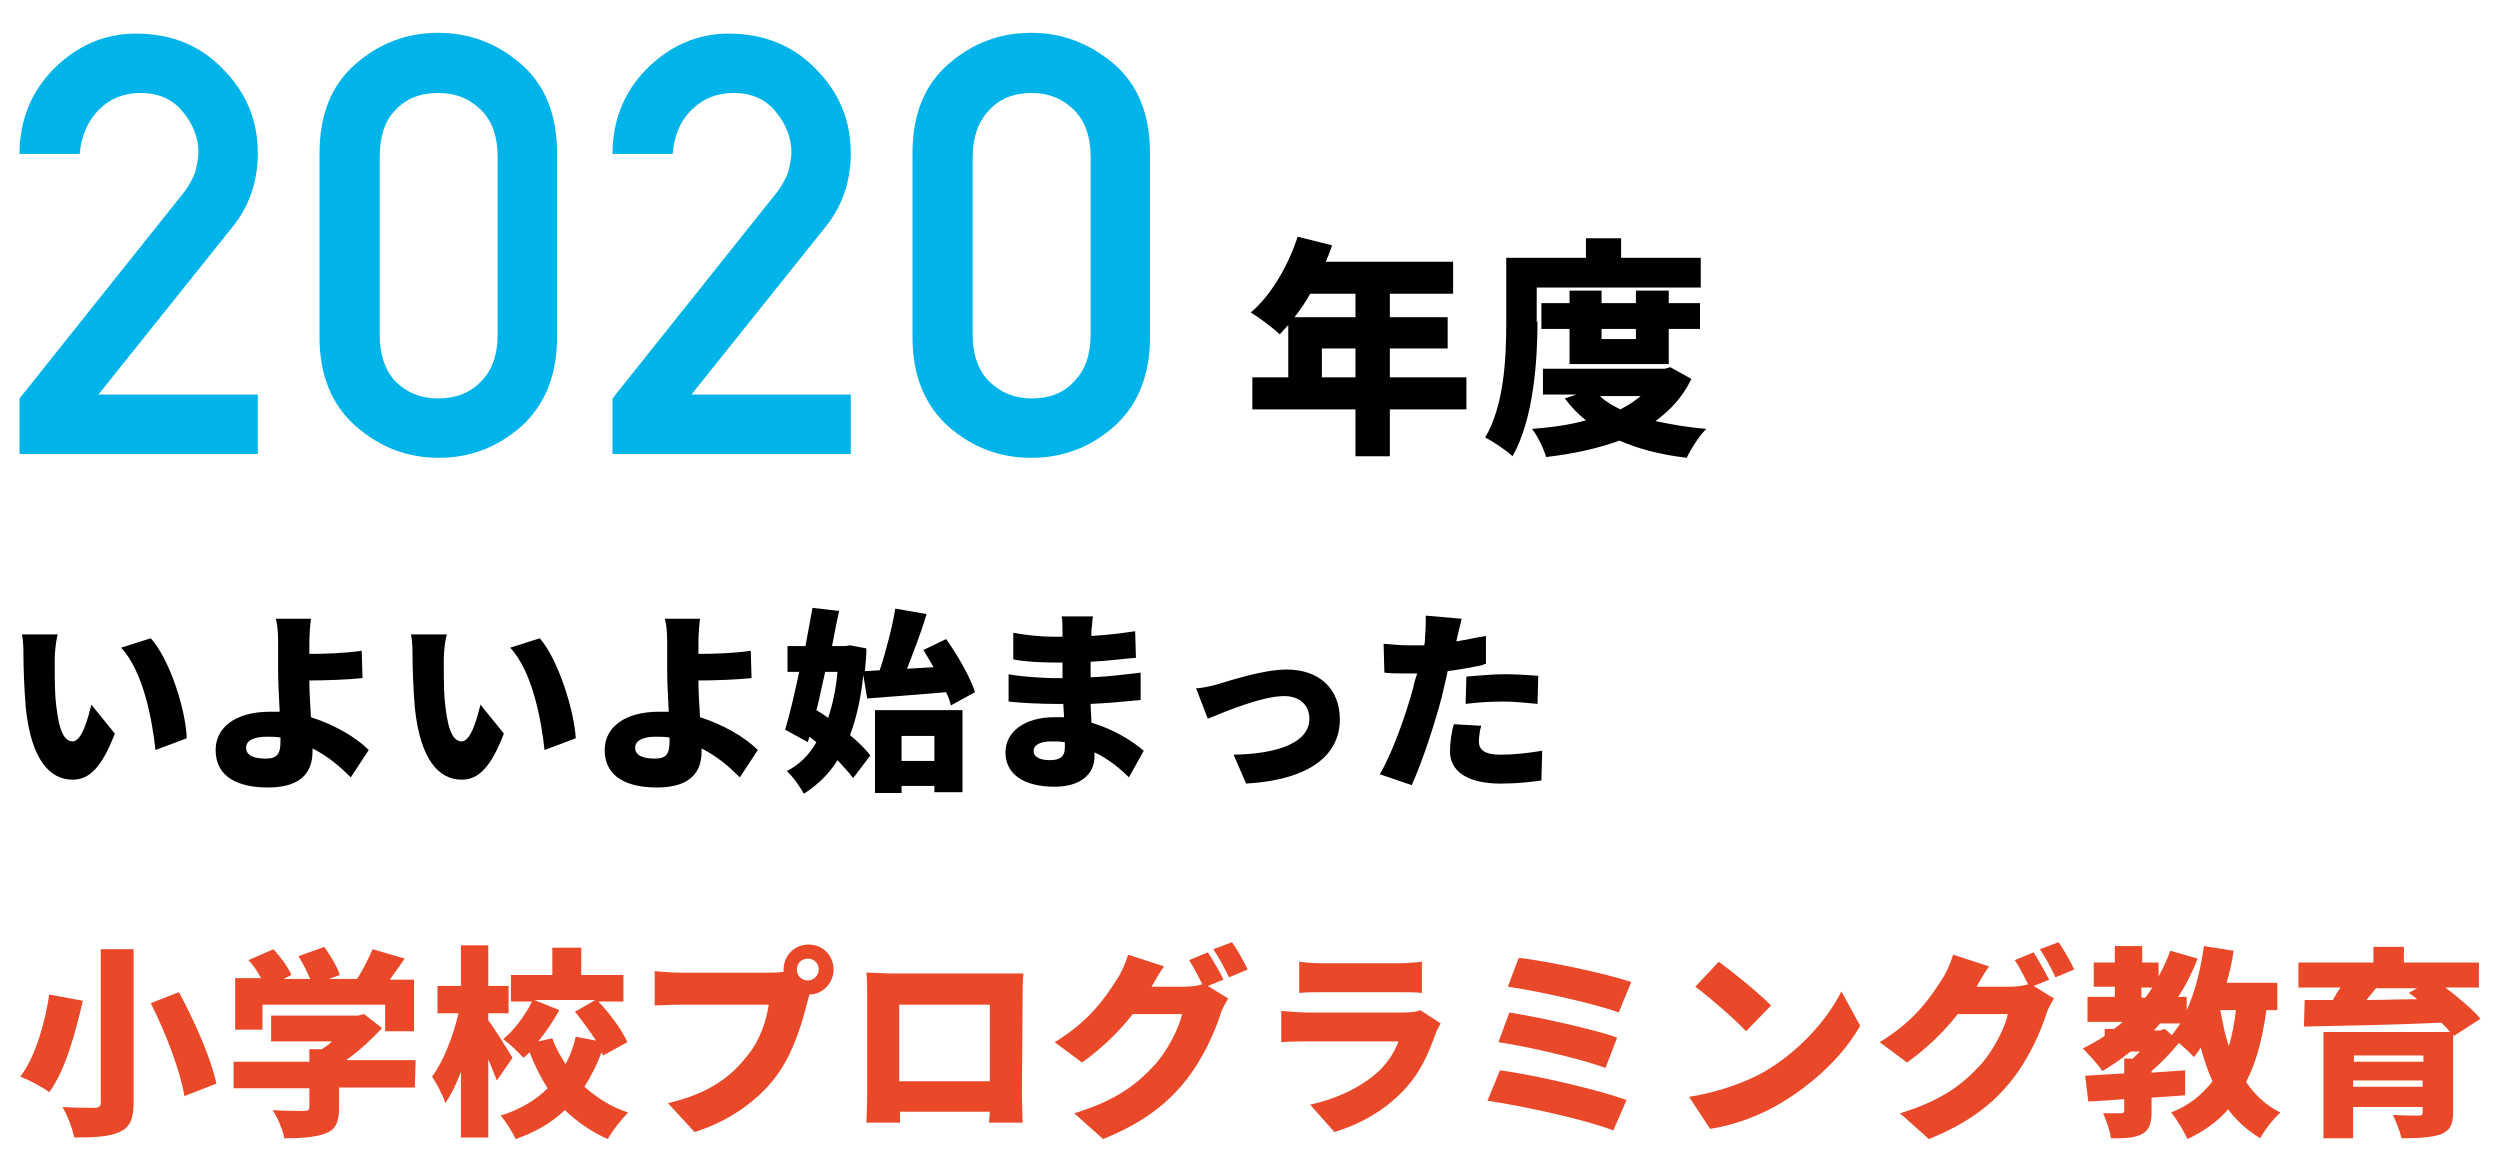 <?xml version="1.0" encoding="utf-8"?>
<!-- Generator: Adobe Illustrator 25.2.3, SVG Export Plug-In . SVG Version: 6.00 Build 0)  -->
<svg version="1.1" id="レイヤー_1" xmlns="http://www.w3.org/2000/svg" xmlns:xlink="http://www.w3.org/1999/xlink" x="0px"
	 y="0px" viewBox="0 0 320 150" style="enable-background:new 0 0 320 150;" xml:space="preserve">
<style type="text/css">
	.st0{fill:#00B4E9;}
	.st1{fill:#E94829;}
</style>
<g>
	<g>
		<g>
			<path class="st0" d="M2.5,58.2V51l20.9-26.2c0.8-1,1.3-2,1.6-2.8c0.2-0.9,0.4-1.7,0.4-2.5c0-1.9-0.7-3.6-2-5.2s-3.1-2.4-5.4-2.4
				c-2.1,0-3.9,0.7-5.3,2.1s-2.3,3.3-2.5,5.7H2.5c0-4.3,1.5-8,4.4-10.9s6.4-4.5,10.5-4.5c4.5,0,8.2,1.5,11.1,4.5
				c3,3,4.5,6.6,4.5,10.8c0,3.6-1.1,6.8-3.2,9.4L12.6,50.5H33v7.6H2.5z"/>
		</g>
		<g>
			<path class="st0" d="M40.9,43.2V19.6c0-4.9,1.5-8.7,4.6-11.4c3.1-2.7,6.6-4,10.6-4c3.9,0,7.5,1.3,10.6,4
				c3.1,2.7,4.6,6.5,4.6,11.4v23.6c0,4.9-1.6,8.7-4.6,11.4c-3.1,2.7-6.6,4-10.5,4c-4,0-7.5-1.3-10.6-4
				C42.5,51.9,40.9,48.1,40.9,43.2z M63.7,42.8V20.1c0-2.6-0.7-4.6-2.1-6c-1.4-1.4-3.2-2.2-5.5-2.2c-2.3,0-4.1,0.7-5.5,2.2
				c-1.4,1.4-2,3.5-2,6v22.7c0,2.6,0.7,4.6,2,6c1.4,1.4,3.2,2.2,5.5,2.2c2.2,0,4.1-0.7,5.5-2.2C63,47.4,63.7,45.4,63.7,42.8z"/>
		</g>
		<g>
			<path class="st0" d="M78.4,58.2V51l20.9-26.2c0.8-1,1.3-2,1.6-2.8c0.2-0.9,0.4-1.7,0.4-2.5c0-1.9-0.7-3.6-2-5.2s-3.1-2.4-5.4-2.4
				c-2.1,0-3.9,0.7-5.3,2.1c-1.5,1.4-2.3,3.3-2.5,5.7h-7.7c0-4.3,1.5-8,4.4-10.9s6.4-4.5,10.5-4.5c4.4,0,8.2,1.5,11.1,4.5
				c3,3,4.5,6.6,4.5,10.8c0,3.6-1.1,6.8-3.2,9.4L88.5,50.5h20.4v7.6H78.4z"/>
		</g>
		<g>
			<path class="st0" d="M116.8,43.2V19.6c0-4.9,1.5-8.7,4.6-11.4s6.6-4,10.6-4c3.9,0,7.4,1.3,10.6,4c3.1,2.7,4.6,6.5,4.6,11.4v23.6
				c0,4.9-1.6,8.7-4.6,11.4c-3.1,2.7-6.6,4-10.6,4c-4,0-7.5-1.3-10.6-4C118.4,51.9,116.8,48.1,116.8,43.2z M139.6,42.8V20.1
				c0-2.6-0.7-4.6-2.1-6c-1.4-1.4-3.2-2.2-5.4-2.2c-2.3,0-4.1,0.7-5.5,2.2s-2.1,3.5-2.1,6v22.7c0,2.6,0.7,4.6,2.1,6
				c1.4,1.4,3.2,2.2,5.5,2.2c2.2,0,4.1-0.7,5.4-2.2C138.9,47.4,139.6,45.4,139.6,42.8z"/>
		</g>
	</g>
	<g>
		<path d="M187.7,52.4h-9.8v6h-4.4v-6h-13.2v-4.1h4.6v-6.7c-0.4,0.4-0.7,0.8-1.1,1.2c-0.8-0.8-2.7-2.2-3.7-2.8c2.6-2.2,4.8-6,6-9.7
			l4.4,1.1c-0.2,0.7-0.5,1.4-0.8,2.1H186v4.1h-8.1v3h7.4v4h-7.4v3.7h9.8L187.7,52.4L187.7,52.4z M167.7,37.6c-0.6,1.1-1.3,2.1-2,3
			h7.8v-3H167.7z M173.5,48.3v-3.7h-4.3v3.7H173.5z"/>
		<path d="M196.8,41.2c0,4.9-0.5,12.5-3.2,17.2c-0.7-0.7-2.5-1.9-3.5-2.4c2.5-4.2,2.7-10.5,2.7-14.8v-8.2H203v-2.5h4.5v2.5h10.2v3.8
			h-21V41.2z M216.5,48.5c-1.1,2.3-2.7,4-4.6,5.4c1.9,0.4,4.1,0.8,6.5,1c-0.9,0.9-2,2.6-2.5,3.7c-3.3-0.4-6.1-1.1-8.6-2.2
			c-2.8,1-5.9,1.7-9.4,2.1c-0.3-1.1-1.1-2.7-1.8-3.6c2.5-0.2,4.8-0.5,6.9-1.1c-1-0.8-1.9-1.7-2.7-2.8l1.5-0.5h-4.3v-3.3h15.6
			l0.7-0.2L216.5,48.5z M200.9,46.6v-4.5h-3.6v-3.3h3.6v-1.6h4.1v1.6h4.4v-1.6h4.2v1.6h4v3.3h-4v4.5H200.9z M204.8,50.7
			c0.7,0.7,1.6,1.2,2.6,1.7c1-0.5,1.9-1.1,2.6-1.7H204.8z M205,42.1v1.3h4.4v-1.3H205z"/>
	</g>
</g>
<g>
	<g>
		<path class="st1" d="M10.6,128.1c-0.9,3.9-2.2,8.9-4.3,11.7c-0.9-0.7-2.7-1.6-3.7-2c2-2.6,3.2-7.1,3.7-10.5L10.6,128.1z
			 M17.1,121.5v19.6c0,2.2-0.5,3.2-1.8,3.8c-1.3,0.6-3.2,0.7-5.8,0.7c-0.2-1.1-0.9-2.9-1.5-3.9c1.6,0.1,3.6,0.1,4.1,0.1
			c0.6,0,0.8-0.2,0.8-0.7v-19.6L17.1,121.5L17.1,121.5z M22.9,127c2,3.7,4.1,8.4,4.8,11.7l-4.1,1.6c-0.5-3.2-2.4-8.1-4.3-11.9
			L22.9,127z"/>
	</g>
	<g>
		<path class="st1" d="M53.1,139.2h-9.7v2.6c0,1.8-0.4,2.8-1.8,3.3c-1.4,0.5-3.1,0.6-5.2,0.6c-0.2-1.1-0.9-2.7-1.5-3.6
			c1.4,0.1,3.5,0.1,4,0.1s0.7-0.1,0.7-0.5v-2.4h-9.7v-3.4h9.7v-1.6h1.6c0.4-0.3,0.9-0.6,1.3-1h-7.8V130h11.1l0.8-0.2l2.3,1.8
			c-1.3,1.4-2.9,2.9-4.6,4.1h8.9L53.1,139.2L53.1,139.2z M33.6,131.8h-3.5v-6.6h3.3c-0.4-0.8-1-1.7-1.6-2.3l3.2-1.4
			c0.9,1,1.9,2.3,2.3,3.3l-1,0.5h3.4c-0.4-0.9-0.9-2-1.5-2.9l3.3-1.2c0.8,1.1,1.7,2.6,2,3.6l-1.4,0.5h3.6c0.8-1.2,1.5-2.7,2-3.8
			l4.1,1.2c-0.6,0.9-1.3,1.8-1.9,2.7h3.1v6.6h-3.7v-3.4H33.6V131.8z"/>
	</g>
	<g>
		<path class="st1" d="M63.6,138.3c-0.3-0.8-0.7-1.7-1.1-2.7v10H59v-8.4c-0.6,1.6-1.3,3-2,4c-0.3-1-1.1-2.5-1.7-3.4
			c1.5-2,2.7-5.2,3.4-8.1H56v-3.5h3v-5.2h3.5v5.2h2.6v3.5h-2.6v0.9c0.7,0.9,2.7,4.1,3.1,4.8L63.6,138.3z M77.2,135.1
			c-0.1-0.1-0.1-0.3-0.2-0.4c-0.6,1.6-1.3,3-2.2,4.4c1.6,1.4,3.4,2.6,5.6,3.3c-0.8,0.8-2,2.3-2.6,3.4c-2.1-0.9-3.9-2.2-5.5-3.7
			c-1.7,1.6-3.7,2.8-6.3,3.7c-0.4-0.9-1.3-2.3-1.9-3c2.5-0.8,4.5-2,6-3.5c-0.9-1.4-1.7-3-2.3-4.6c-0.3,0.2-0.5,0.5-0.8,0.7
			c-0.6-0.7-1.8-1.8-2.6-2.4c1.4-1.1,2.8-3,3.7-4.8h-2.7v-3.4h5.3v-3.5h3.7v3.5h5.4v3.4h-3.2c1.5,1.6,3,3.6,3.7,5.2L77.2,135.1z
			 M70.7,132.9c0.4,1.2,1,2.2,1.7,3.3c0.6-1.1,1-2.2,1.3-3.5l2.6,0.5c-0.8-1.2-1.8-2.6-2.7-3.7l2.6-1.5h-7.8l3.2,1.3
			c-0.8,1.4-1.7,2.8-2.7,4L70.7,132.9z"/>
	</g>
	<g>
		<path class="st1" d="M98.4,124.5c0.4,0,1.2,0,1.9-0.1c0-0.1,0-0.2,0-0.3c0-1.8,1.4-3.2,3.2-3.2s3.2,1.4,3.2,3.2
			c0,1.7-1.4,3.2-3.1,3.2c-0.1,0.4-0.2,0.8-0.3,1.1c-0.6,2.4-1.7,6.3-3.9,9.3c-2.3,3.1-6,5.8-10.5,7.2l-3.4-3.7
			c5.2-1.2,8.1-3.4,10.1-6c1.7-2,2.5-4.6,2.8-6.6H87.1c-1.3,0-2.7,0.1-3.3,0.1v-4.4c0.8,0.1,2.5,0.2,3.3,0.2
			C87.1,124.5,98.4,124.5,98.4,124.5z M104.8,124.1c0-0.8-0.6-1.4-1.4-1.4s-1.4,0.6-1.4,1.4s0.6,1.4,1.4,1.4
			S104.8,124.8,104.8,124.1z"/>
	</g>
	<g>
		<path class="st1" d="M130.8,139.9c0,1.1,0.1,3.8,0.1,3.8h-4.3l0.1-1.4h-11.5v1.4h-4.3c0,0,0.1-2.5,0.1-3.9v-12.5
			c0-0.8,0-2-0.1-2.8c1.1,0,2.2,0.1,3,0.1h14.4c0.7,0,1.7,0,2.7,0c-0.1,0.8-0.1,1.9-0.1,2.8L130.8,139.9L130.8,139.9z M115.1,128.6
			v9.8h11.6v-9.8H115.1z"/>
	</g>
	<g>
		<path class="st1" d="M154.6,126.2l2.6,1.6c-0.3,0.6-0.8,1.3-1,2.1c-0.7,2.1-2.1,5.5-4.5,8.5c-2.5,3.1-5.6,5.4-10.5,7.4l-3.7-3.3
			c5.6-1.7,8.2-3.9,10.4-6.3c1.6-1.8,3.1-4.8,3.4-6.4H145c-1.8,2.3-4.1,4.5-6.5,6.2l-3.5-2.6c4.6-2.8,6.6-5.9,8-8.1
			c0.5-0.7,1.1-2.1,1.4-3.1l4.6,1.5c-0.6,0.8-1.2,1.9-1.6,2.6h4.1c0.8,0,1.7-0.1,2.4-0.3c-0.5-1-1.1-2.2-1.7-3.1l2.4-1
			c0.6,0.9,1.6,2.6,2,3.5L154.6,126.2z M157.7,120.6c0.7,1,1.6,2.6,2,3.5l-2.4,1c-0.5-1.1-1.3-2.6-2-3.6L157.7,120.6z"/>
	</g>
	<g>
		<path class="st1" d="M184.4,131c-0.2,0.4-0.5,0.9-0.6,1.2c-0.9,2.5-1.9,4.9-3.8,7c-2.6,2.9-5.9,4.7-9.2,5.7l-3.1-3.5
			c4-0.9,7-2.6,8.9-4.4c1.3-1.3,2-2.6,2.4-3.7h-11.7c-0.6,0-2.1,0-3.3,0.1v-4c1.2,0.1,2.4,0.2,3.3,0.2h12.3c1,0,1.8-0.1,2.2-0.3
			L184.4,131z M166.3,123.1c0.7,0.1,2,0.2,2.9,0.2h9.8c0.8,0,2.3-0.1,3-0.2v4c-0.7-0.1-2.1-0.1-3.1-0.1h-9.7c-0.9,0-2.1,0-2.9,0.1
			V123.1z"/>
	</g>
	<g>
		<path class="st1" d="M208.2,140.8l-1.7,3.9c-3.5-1.4-11.9-3.2-16.1-3.8l1.6-3.9C196.5,137.6,204.6,139.5,208.2,140.8z M207,132.8
			l-1.5,3.9c-2.9-1.1-9.7-2.7-13.7-3.3l1.4-3.8C197,130.2,203.8,131.7,207,132.8z M208.8,125.7l-1.6,3.9c-2.9-1.1-10.6-2.8-14.2-3.3
			l1.4-3.7C197.9,123,205.6,124.6,208.8,125.7z"/>
	</g>
	<g>
		<path class="st1" d="M225.8,137.2c4.6-2.7,8.1-6.7,9.9-10.3l2.4,4.4c-2.1,3.7-5.7,7.2-10,9.8c-2.6,1.6-6,2.9-9.2,3.4l-2.7-4.1
			C219.9,139.8,223.3,138.6,225.8,137.2z M226.7,128.7l-3.2,3.3c-1.4-1.5-4.6-4.3-6.5-5.7l3-3.2
			C221.8,124.4,225.1,127.1,226.7,128.7z"/>
	</g>
	<g>
		<path class="st1" d="M260.3,126.2l2.6,1.6c-0.3,0.6-0.8,1.3-1,2.1c-0.7,2.1-2.1,5.5-4.5,8.5c-2.5,3.1-5.6,5.4-10.5,7.4l-3.7-3.3
			c5.6-1.7,8.2-3.9,10.4-6.3c1.6-1.8,3.1-4.8,3.4-6.4h-6.4c-1.8,2.3-4.1,4.5-6.5,6.2l-3.5-2.6c4.6-2.8,6.6-5.9,8-8.1
			c0.5-0.7,1.1-2.1,1.4-3.1l4.6,1.5c-0.6,0.8-1.2,1.9-1.6,2.6h4.2c0.8,0,1.7-0.1,2.4-0.3c-0.5-1-1.1-2.2-1.7-3.1l2.4-1
			c0.6,0.9,1.5,2.6,2,3.5L260.3,126.2z M263.5,120.6c0.7,1,1.6,2.6,2,3.5l-2.4,1c-0.5-1.1-1.3-2.6-2-3.6L263.5,120.6z"/>
	</g>
	<g>
		<path class="st1" d="M290.1,129.3c-0.5,3.6-1.3,6.7-2.6,9.2c1.1,1.6,2.5,3,4.4,3.9c-0.9,0.8-2,2.2-2.6,3.3c-1.6-1-3-2.2-4.1-3.7
			c-1.4,1.6-3.1,2.8-5.2,3.8c-0.4-0.9-1.4-2.6-2.1-3.4c2.3-0.9,4-2.3,5.3-4c-0.6-1.3-1.1-2.8-1.5-4.3c-0.3,0.4-0.5,0.8-0.9,1.2
			c-0.4-0.5-1.2-1.2-1.9-1.8c-1,1.2-2.2,2.5-3.5,3.6v0.2c1.4-0.1,2.9-0.2,4.3-0.3v3.2c-1.4,0.1-2.9,0.2-4.3,0.3v1.8
			c0,1.5-0.3,2.4-1.3,2.9s-2.3,0.5-3.9,0.5c-0.1-0.9-0.6-2.3-1-3.2c0.9,0,2,0,2.3,0c0.3,0,0.4-0.1,0.4-0.4v-1.4l-4.6,0.3l-0.4-3.3
			c1.4-0.1,3.1-0.2,5-0.3v-1.9h1.1c0.3-0.3,0.6-0.6,0.9-0.9h-1.2c-1.1,0.9-2.4,1.8-3.6,2.5c-0.5-0.8-1.8-2.2-2.5-2.9
			c1-0.5,1.9-1,2.8-1.6v-0.9h1.2c0.4-0.3,0.8-0.6,1.1-0.9h-4.5v-3.2h3.5v-1.3H268v-3.1h2.7v-2.1h3.5v2.1h2.1v1.8
			c0.6-1.1,1.1-2.2,1.5-3.3l3.5,1c-0.7,1.8-1.5,3.4-2.5,4.9h1.1v1.7c1.1-2.4,1.8-5.3,2.2-8.2l3.8,0.6c-0.2,1.4-0.5,2.8-0.9,4.1h6.5
			v3.5L290.1,129.3L290.1,129.3z M274.1,127.7h0.5c0.3-0.4,0.6-0.8,0.9-1.3h-1.4L274.1,127.7L274.1,127.7z M277.1,131.7l0.9,0.8
			c0.4-0.5,0.7-1,1.1-1.5h-2.6c-0.3,0.3-0.5,0.6-0.8,0.9h0.8L277.1,131.7z M284.2,129.3c0.3,1.6,0.6,3.2,1.1,4.6
			c0.4-1.4,0.7-2.9,0.9-4.6H284.2z"/>
	</g>
	<g>
		<path class="st1" d="M314.1,132.6l-0.1-0.2v9.9c0,1.7-0.4,2.4-1.6,2.9c-1.2,0.4-2.8,0.5-5,0.5c-0.2-0.9-0.7-2.1-1.1-3
			c1.1,0.1,2.9,0.1,3.2,0.1c0.5,0,0.6-0.1,0.6-0.5v-0.6h-8.9v4h-3.8v-13.6h16.2c-0.3-0.4-0.7-0.8-1.1-1.2
			c-6.4,0.3-13.1,0.4-17.6,0.5L295,128l3.6,0c0.3-0.5,0.6-1.1,1-1.6h-5.4v-3.2h9.6v-2h3.9v2h9.6v3.2H313c1.7,1.3,3.5,2.8,4.5,4
			L314.1,132.6z M301.3,135.1v0.8h8.9v-0.8H301.3z M310.1,139.1v-0.8h-8.9v0.8H310.1z M304.2,126.4c-0.4,0.5-0.9,1.1-1.3,1.6
			c2.1,0,4.2-0.1,6.5-0.1c-0.4-0.3-0.7-0.6-1.1-0.8l1.1-0.6H304.2z"/>
	</g>
</g>
<g>
	<path d="M7,84.5c0,1.6,0,3.2,0.1,4.9c0.3,3.2,0.8,5.5,2.2,5.5c1.2,0,2-3.1,2.4-4.7l3,3.7c-1.7,4.4-3.3,5.9-5.4,5.9
		c-2.9,0-5.3-2.5-6-9.2c-0.2-2.4-0.3-5.2-0.3-6.7c0-0.7,0-1.8-0.2-2.7l4.6,0C7.1,82.2,7,83.8,7,84.5z M23.9,94.5l-4,1.5
		c-0.4-3.7-1.5-10-4.4-13.1l3.8-1.2C21.8,84.5,23.8,91,23.9,94.5z"/>
	<path d="M44.9,99.5c-1.3-1.3-2.9-2.7-4.9-3.7v0.4c0,2.3-1.1,4.6-5.7,4.6c-3.6,0-6.7-1.2-6.7-4.8c0-2.8,2.4-4.9,7-4.9
		c0.4,0,0.8,0,1.2,0c-0.1-1.9-0.2-3.9-0.2-5.1c0-1.5,0-2.7,0-3.7c0-1.4-0.1-2.4-0.3-3.1h4.5c-0.1,0.8-0.2,2-0.2,3.1
		c0,0.5,0,0.9,0,1.4c2,0,4.7-0.1,6.7-0.4l0.1,3.5c-2,0.2-4.8,0.3-6.8,0.3c0,1.4,0.1,3,0.2,4.7c3.1,1,5.8,2.6,7.4,4.2L44.9,99.5z
		 M35.9,94.4c-0.6-0.1-1.2-0.1-1.8-0.1c-1.6,0-2.6,0.5-2.6,1.4c0,1.1,1.2,1.4,2.5,1.4c1.5,0,1.9-0.6,1.9-2.2V94.4z"/>
	<path d="M56.8,84.5c0,1.6,0,3.2,0.1,4.9c0.3,3.2,0.8,5.5,2.2,5.5c1.2,0,2-3.1,2.4-4.7l3,3.7c-1.7,4.4-3.3,5.9-5.4,5.9
		c-2.9,0-5.3-2.5-6-9.2c-0.2-2.4-0.3-5.2-0.3-6.7c0-0.7,0-1.8-0.2-2.7l4.6,0C56.9,82.2,56.8,83.8,56.8,84.5z M73.7,94.5l-4,1.5
		c-0.4-3.7-1.5-10-4.4-13.1l3.8-1.2C71.5,84.5,73.5,91,73.7,94.5z"/>
	<path d="M94.7,99.5c-1.3-1.3-2.9-2.7-4.9-3.7v0.4c0,2.3-1.1,4.6-5.7,4.6c-3.6,0-6.7-1.2-6.7-4.8c0-2.8,2.4-4.9,7-4.9
		c0.4,0,0.8,0,1.2,0c-0.1-1.9-0.2-3.9-0.2-5.1c0-1.5,0-2.7,0-3.7c0-1.4-0.1-2.4-0.3-3.1h4.5c-0.1,0.8-0.2,2-0.2,3.1
		c0,0.5,0,0.9,0,1.4c2,0,4.7-0.1,6.7-0.4l0.1,3.5c-2,0.2-4.8,0.3-6.8,0.3c0,1.4,0.1,3,0.2,4.7c3.1,1,5.8,2.6,7.4,4.2L94.7,99.5z
		 M85.7,94.4c-0.6-0.1-1.2-0.1-1.8-0.1c-1.6,0-2.6,0.5-2.6,1.4c0,1.1,1.2,1.4,2.5,1.4c1.5,0,1.9-0.6,1.9-2.2V94.4z"/>
	<path d="M110.5,86.4c-0.3,3-0.9,5.6-1.7,7.7c1.1,0.9,2,1.8,2.6,2.6l-2.2,2.9c-0.5-0.7-1.2-1.4-2-2.3c-1.1,1.8-2.6,3.2-4.3,4.3
		c-0.5-0.9-1.4-2.2-2.2-2.9c1.6-0.8,2.9-2.1,3.8-3.7c-0.3-0.2-0.6-0.5-0.9-0.7l-0.2,0.7l-2.9-1.6c0.6-2,1.2-4.6,1.8-7.4h-1.5v-3.3
		h2.3c0.3-1.7,0.6-3.3,0.9-4.9l3.4,0.4c-0.3,1.4-0.6,2.9-0.9,4.5h1.7l0.6-0.1l2.1,0.4c0,1-0.1,1.9-0.2,2.9l1.9-0.1
		c0.8-2.4,1.6-5.5,2-7.9l4,0.7c-0.7,2.4-1.7,4.9-2.5,7l3.4-0.2c-0.4-0.7-0.9-1.5-1.3-2.2l2.9-1.4c1.5,2.1,3.1,4.9,3.7,6.8l-3.1,1.7
		c-0.1-0.5-0.3-1.1-0.6-1.7c-3.5,0.3-7.3,0.6-10.1,0.8L110.5,86.4z M105.6,86.1c-0.4,1.7-0.7,3.3-1.1,4.8c0.5,0.3,1,0.6,1.5,1
		c0.6-1.8,1-3.7,1.2-5.9H105.6z M112,90.9h11.2v10.5h-3.6v-0.8h-4.2v0.9H112V90.9z M115.4,94.2v3.2h4.2v-3.2H115.4z"/>
	<path d="M144.5,99.5c-1.2-1.2-2.7-2.4-4.4-3.2v0.5c0,2.3-1.8,3.9-5.1,3.9c-4.1,0-6.3-1.7-6.3-4.4c0-2.6,2.4-4.5,6.3-4.5
		c0.4,0,0.8,0,1.2,0l-0.1-1.7h-1.2c-1.3,0-4.2-0.1-5.8-0.3l0-3.5c1.3,0.3,4.7,0.5,5.8,0.5h1.1l0-2h-1.2c-1.5,0-3.7-0.1-5.1-0.4
		l0-3.4c1.6,0.3,3.6,0.5,5.1,0.5h1.2v-0.8c0-0.5,0-1.2-0.1-1.8h4c-0.1,0.5-0.1,1.2-0.2,1.8l0,0.7c1.8-0.1,3.5-0.3,5.6-0.6l0.1,3.4
		c-1.5,0.1-3.4,0.4-5.8,0.5l0,2c2.5-0.1,4.5-0.4,6.4-0.6l0,3.5c-2.2,0.2-4,0.4-6.4,0.5c0,0.8,0.1,1.6,0.1,2.4c3,0.9,5.3,2.4,6.7,3.6
		L144.5,99.5z M136.3,95c-0.6-0.1-1.2-0.1-1.8-0.1c-1.4,0-2.2,0.5-2.2,1.2c0,0.8,0.8,1.2,2.1,1.2c1.2,0,1.9-0.4,1.9-1.6
		C136.3,95.5,136.3,95.3,136.3,95z"/>
	<path d="M155.8,87.6c1.7-0.5,5.9-1.9,8.9-1.9c4.1,0,6.8,2.4,6.8,6.4c0,4.3-3.5,7.7-12,8.2l-1.6-3.7c5.8-0.1,9.7-1.6,9.7-4.6
		c0-1.7-1.2-2.9-3.2-2.9c-2.8,0-7.4,1.9-9.8,2.9l-1.5-3.9C153.8,88.1,155.1,87.8,155.8,87.6z"/>
	<path d="M189.9,85.1c-1.4,0.3-3,0.6-4.6,0.8c-0.2,1.1-0.5,2.1-0.7,3.1c-0.9,3.5-2.5,8.4-3.9,11.5l-4.1-1.4
		c1.5-2.4,3.4-7.7,4.3-11.1c0.1-0.6,0.3-1.2,0.5-1.8c-0.4,0-0.8,0-1.2,0c-1.3,0-2.2,0-3-0.1l-0.1-3.7c1.3,0.1,2.1,0.2,3.2,0.2
		c0.6,0,1.3,0,2,0c0.1-0.4,0.1-0.7,0.1-1c0.1-1.1,0.1-2.1,0.1-2.8l4.6,0.4c-0.2,0.8-0.5,2-0.6,2.5l-0.1,0.4c1.3-0.2,2.5-0.5,3.8-0.7
		v3.6H189.9z M189.6,92.9c-0.2,0.6-0.3,1.5-0.3,2c0,1,0.6,1.7,2.8,1.7c1.7,0,3.4-0.2,5.3-0.5l-0.1,3.8c-1.4,0.2-3.1,0.4-5.2,0.4
		c-4.3,0-6.5-1.6-6.5-4.1c0-1.2,0.2-2.6,0.5-3.5L189.6,92.9z M187.7,86.6c1.4-0.1,3.3-0.3,4.9-0.3c1.4,0,2.9,0.1,4.3,0.2l-0.1,3.6
		c-1.2-0.1-2.8-0.3-4.3-0.3c-1.8,0-3.3,0.1-4.9,0.3L187.7,86.6L187.7,86.6z"/>
</g>
</svg>
